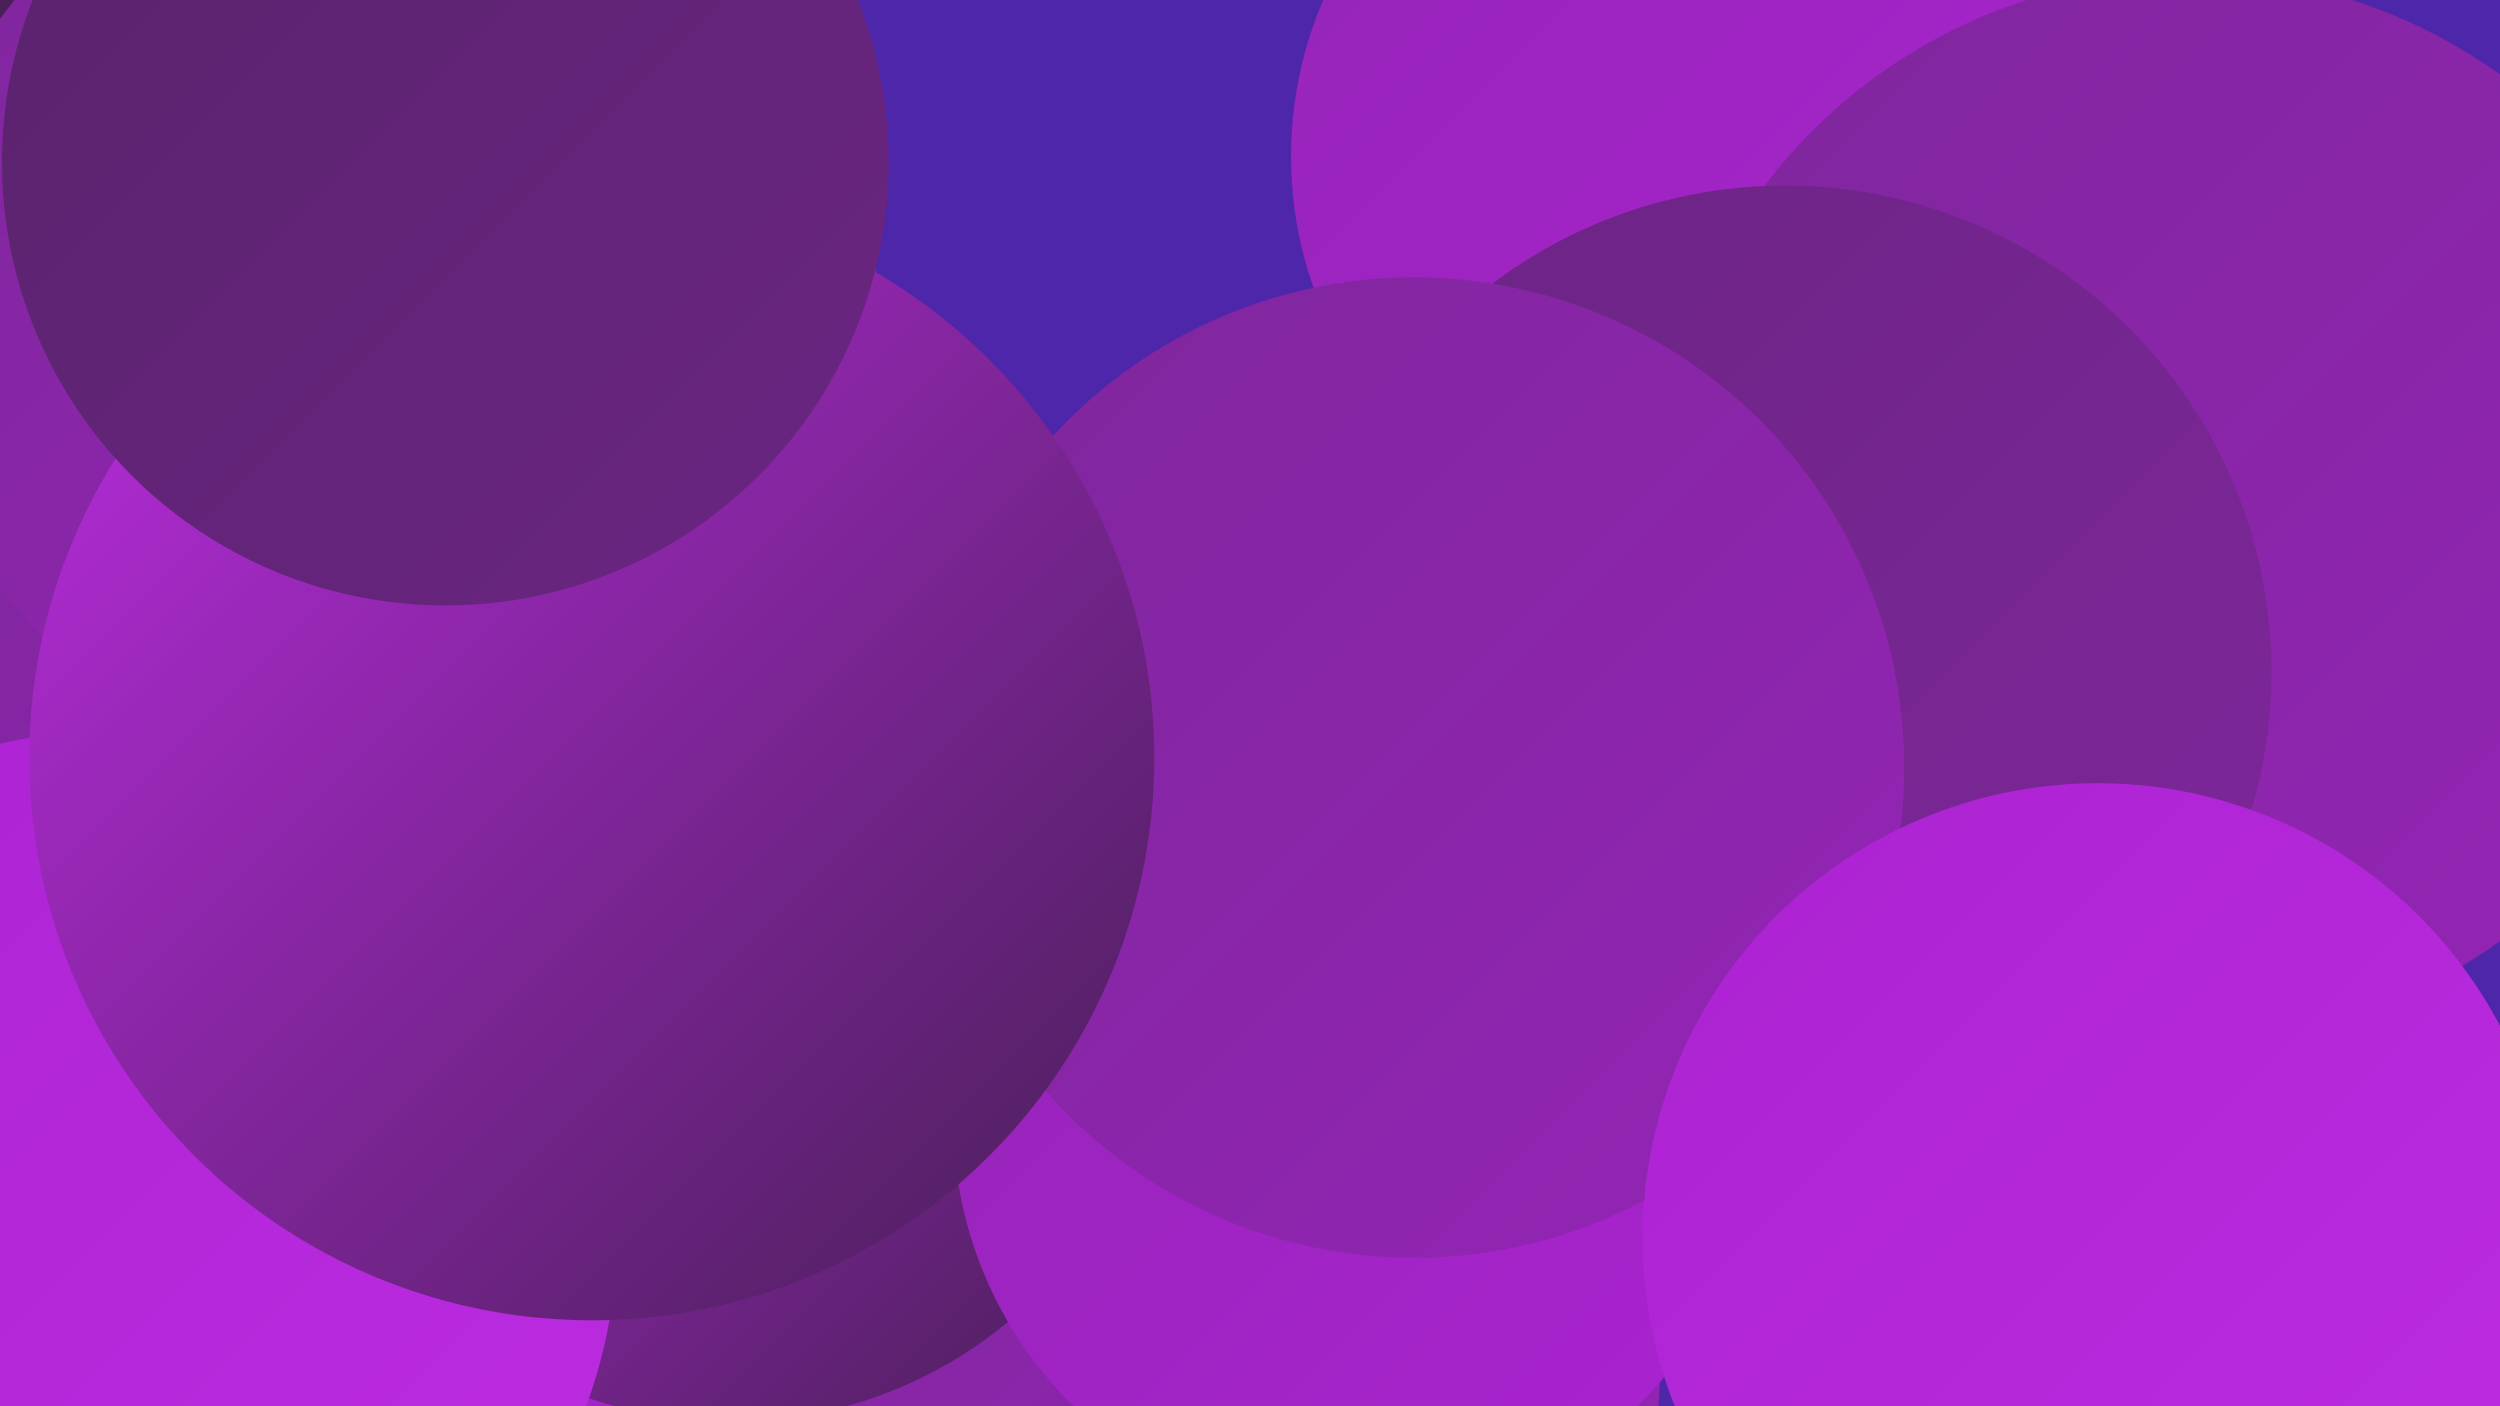 <?xml version="1.0" encoding="UTF-8"?><svg width="1280" height="720" xmlns="http://www.w3.org/2000/svg"><defs><linearGradient id="grad0" x1="0%" y1="0%" x2="100%" y2="100%"><stop offset="0%" style="stop-color:#461f55;stop-opacity:1" /><stop offset="100%" style="stop-color:#58236b;stop-opacity:1" /></linearGradient><linearGradient id="grad1" x1="0%" y1="0%" x2="100%" y2="100%"><stop offset="0%" style="stop-color:#58236b;stop-opacity:1" /><stop offset="100%" style="stop-color:#6b2583;stop-opacity:1" /></linearGradient><linearGradient id="grad2" x1="0%" y1="0%" x2="100%" y2="100%"><stop offset="0%" style="stop-color:#6b2583;stop-opacity:1" /><stop offset="100%" style="stop-color:#7f269c;stop-opacity:1" /></linearGradient><linearGradient id="grad3" x1="0%" y1="0%" x2="100%" y2="100%"><stop offset="0%" style="stop-color:#7f269c;stop-opacity:1" /><stop offset="100%" style="stop-color:#9425b6;stop-opacity:1" /></linearGradient><linearGradient id="grad4" x1="0%" y1="0%" x2="100%" y2="100%"><stop offset="0%" style="stop-color:#9425b6;stop-opacity:1" /><stop offset="100%" style="stop-color:#ab23d1;stop-opacity:1" /></linearGradient><linearGradient id="grad5" x1="0%" y1="0%" x2="100%" y2="100%"><stop offset="0%" style="stop-color:#ab23d1;stop-opacity:1" /><stop offset="100%" style="stop-color:#bd2ce2;stop-opacity:1" /></linearGradient><linearGradient id="grad6" x1="0%" y1="0%" x2="100%" y2="100%"><stop offset="0%" style="stop-color:#bd2ce2;stop-opacity:1" /><stop offset="100%" style="stop-color:#461f55;stop-opacity:1" /></linearGradient></defs><rect width="1280" height="720" fill="#4d26a9" /><circle cx="956" cy="42" r="204" fill="url(#grad0)" /><circle cx="23" cy="101" r="229" fill="url(#grad4)" /><circle cx="56" cy="368" r="222" fill="url(#grad4)" /><circle cx="91" cy="187" r="248" fill="url(#grad0)" /><circle cx="863" cy="80" r="202" fill="url(#grad4)" /><circle cx="136" cy="514" r="281" fill="url(#grad3)" /><circle cx="607" cy="699" r="243" fill="url(#grad3)" /><circle cx="949" cy="495" r="200" fill="url(#grad2)" /><circle cx="1121" cy="260" r="273" fill="url(#grad3)" /><circle cx="914" cy="344" r="249" fill="url(#grad2)" /><circle cx="143" cy="656" r="230" fill="url(#grad4)" /><circle cx="575" cy="672" r="255" fill="url(#grad3)" /><circle cx="374" cy="505" r="223" fill="url(#grad6)" /><circle cx="201" cy="155" r="248" fill="url(#grad3)" /><circle cx="694" cy="573" r="206" fill="url(#grad4)" /><circle cx="59" cy="631" r="257" fill="url(#grad5)" /><circle cx="724" cy="393" r="251" fill="url(#grad3)" /><circle cx="1074" cy="634" r="233" fill="url(#grad5)" /><circle cx="303" cy="388" r="288" fill="url(#grad6)" /><circle cx="228" cy="83" r="227" fill="url(#grad1)" /></svg>